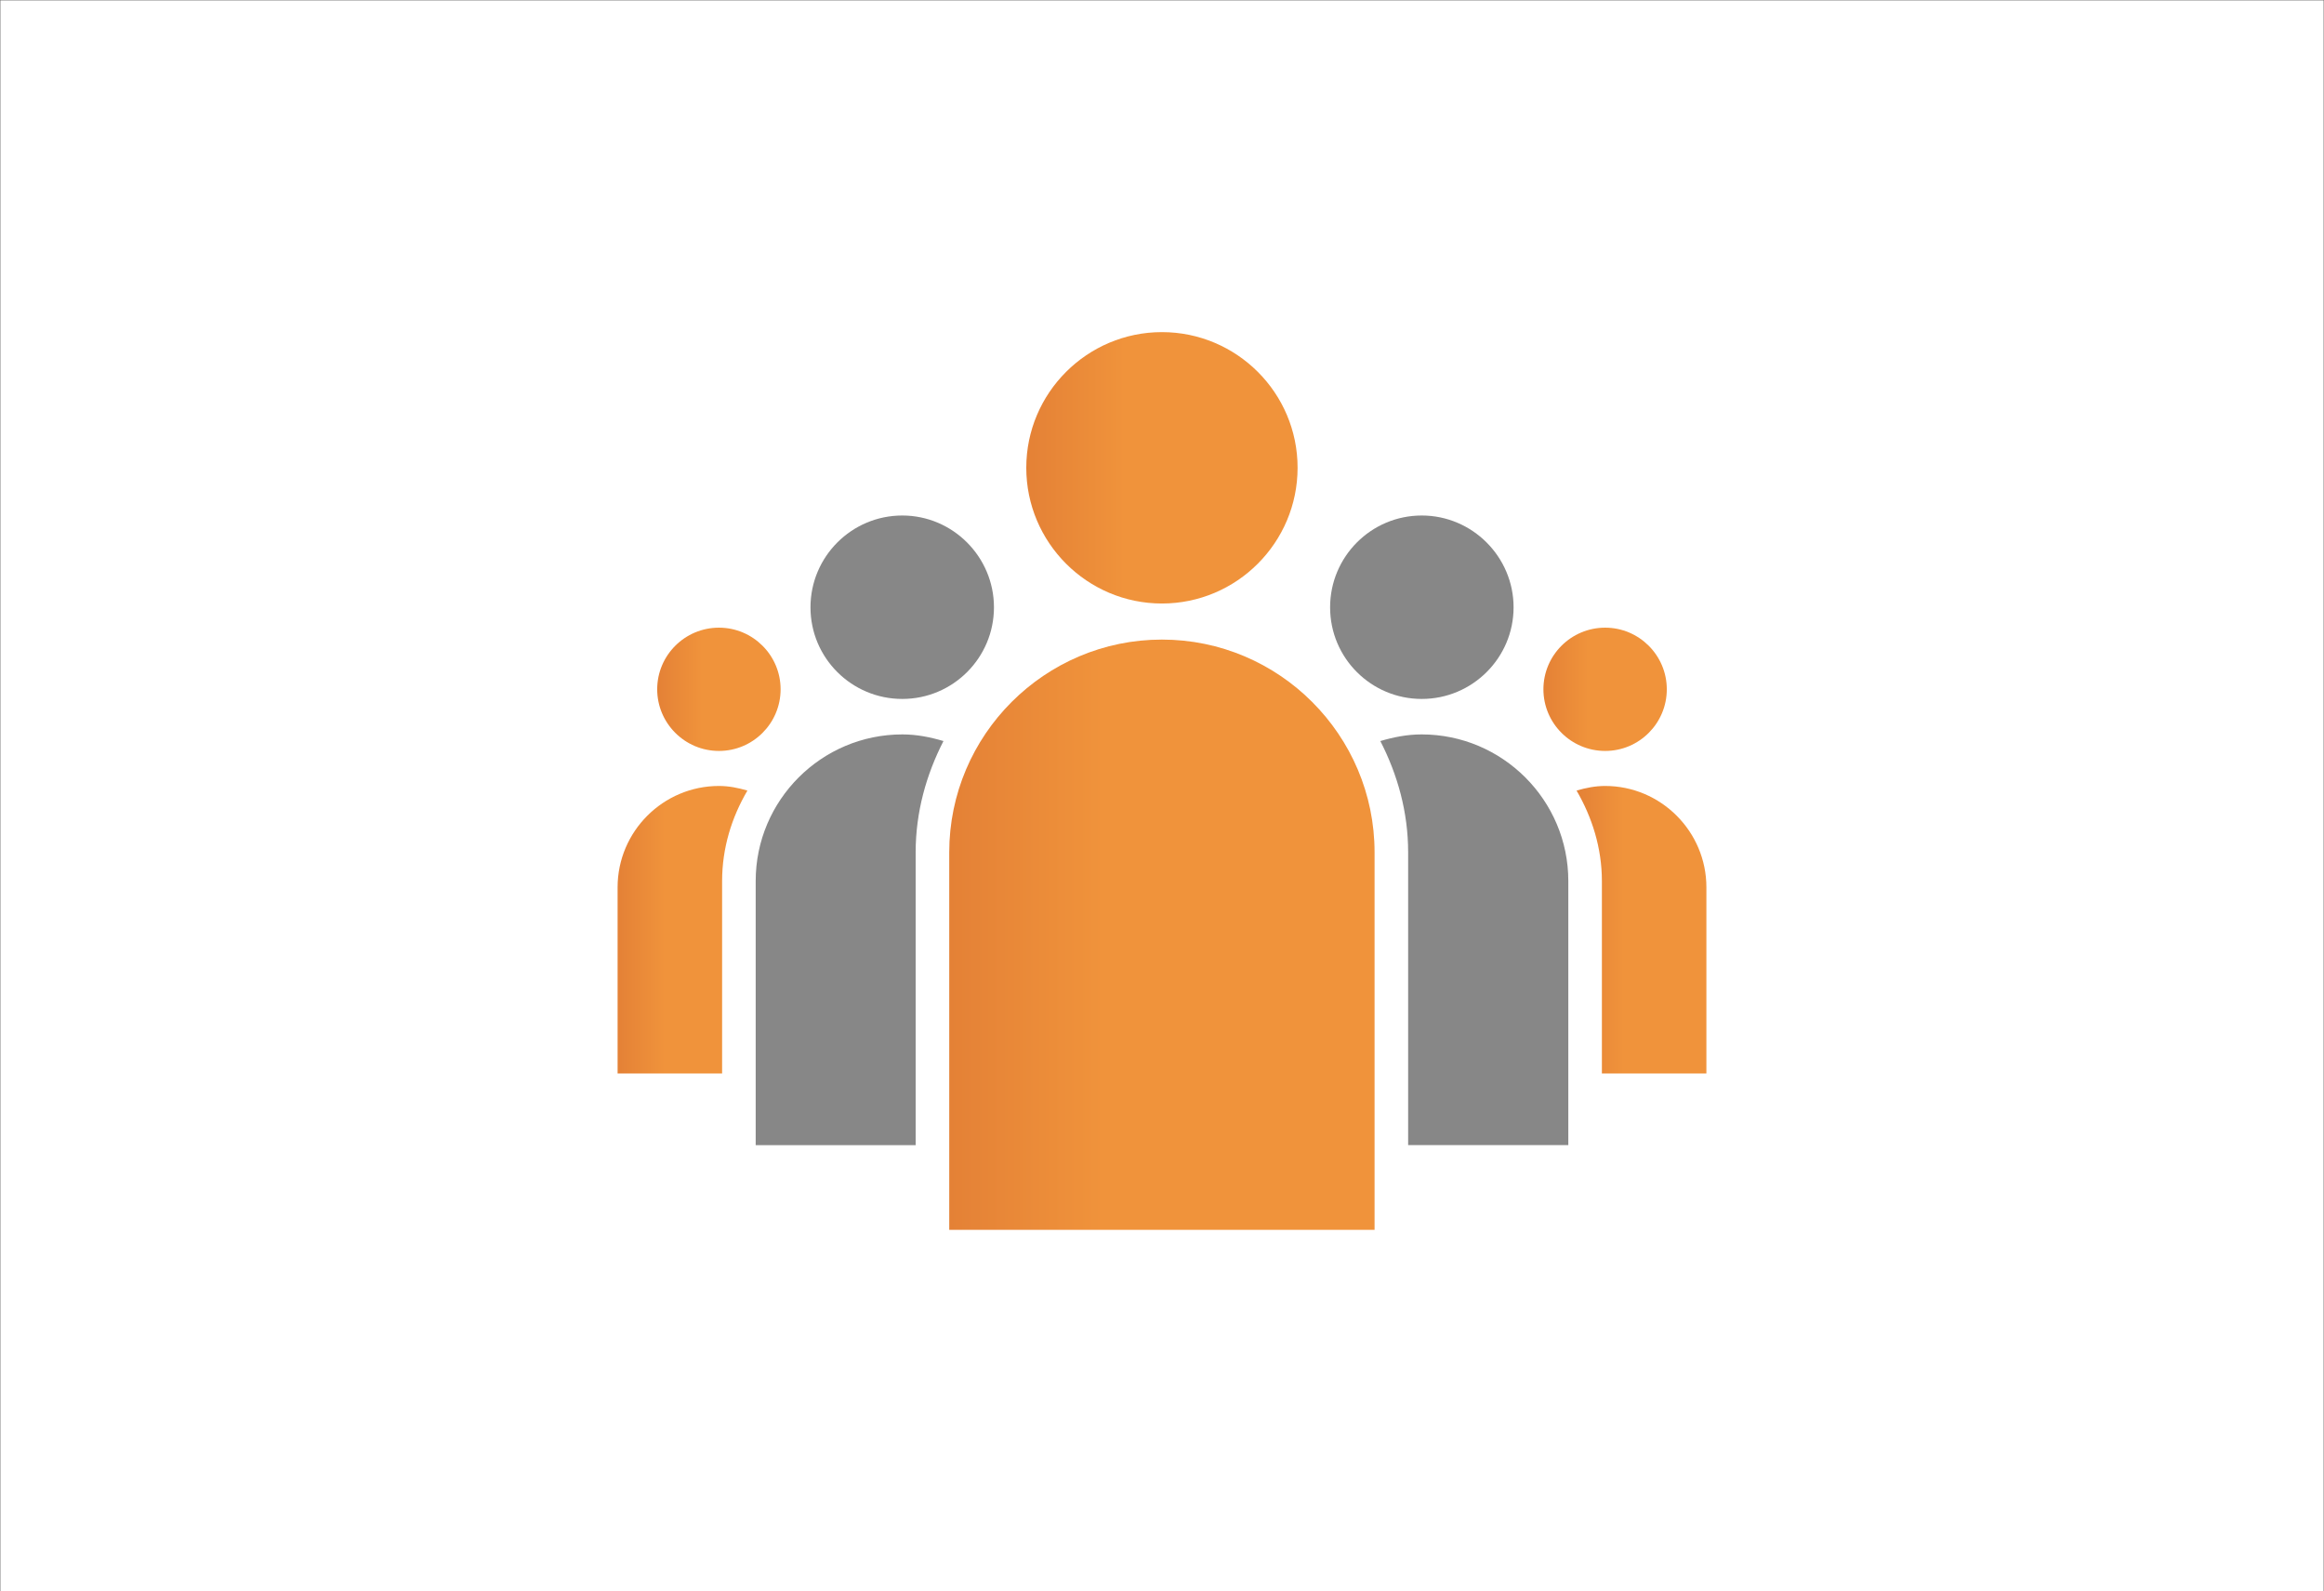 <?xml version="1.0" encoding="UTF-8"?>
<svg id="Livello_2" data-name="Livello 2" xmlns="http://www.w3.org/2000/svg" xmlns:xlink="http://www.w3.org/1999/xlink" viewBox="0 0 442.581 302.897">
  <rect x="0" y="0" width="442.581" height="302.897" fill="#333333" stroke="none"/>
  <defs>
    <style>
      .cls-1 {
        fill: #fff;
        stroke: #666;
        stroke-miterlimit: 10;
        stroke-width: .05px;
      }

      .cls-2 {
        fill: url(#Sfumatura_senza_nome_42);
      }

      .cls-3 {
        fill: url(#Sfumatura_senza_nome_42-6);
      }

      .cls-4 {
        fill: #878787;
      }

      .cls-5 {
        fill: url(#Sfumatura_senza_nome_42-2);
      }

      .cls-6 {
        fill: url(#Sfumatura_senza_nome_42-3);
      }

      .cls-7 {
        fill: url(#Sfumatura_senza_nome_42-4);
      }

      .cls-8 {
        fill: url(#Sfumatura_senza_nome_42-5);
      }
    </style>
    <linearGradient id="Sfumatura_senza_nome_42" data-name="Sfumatura senza nome 42" x1="293.928" y1="131.233" x2="317.424" y2="131.233" gradientUnits="userSpaceOnUse">
      <stop offset="0" stop-color="#e48136"/>
      <stop offset=".364" stop-color="#f0933b"/>
    </linearGradient>
    <linearGradient id="Sfumatura_senza_nome_42-2" data-name="Sfumatura senza nome 42" x1="125.157" x2="148.658" xlink:href="#Sfumatura_senza_nome_42"/>
    <linearGradient id="Sfumatura_senza_nome_42-3" data-name="Sfumatura senza nome 42" x1="300.243" y1="177.008" x2="324.966" y2="177.008" xlink:href="#Sfumatura_senza_nome_42"/>
    <linearGradient id="Sfumatura_senza_nome_42-4" data-name="Sfumatura senza nome 42" x1="117.615" y1="177.008" x2="142.337" y2="177.008" xlink:href="#Sfumatura_senza_nome_42"/>
    <linearGradient id="Sfumatura_senza_nome_42-5" data-name="Sfumatura senza nome 42" x1="195.444" y1="89.065" x2="247.112" y2="89.065" xlink:href="#Sfumatura_senza_nome_42"/>
    <linearGradient id="Sfumatura_senza_nome_42-6" data-name="Sfumatura senza nome 42" x1="180.772" y1="177.956" x2="261.771" y2="177.956" xlink:href="#Sfumatura_senza_nome_42"/>
  </defs>
  <rect class="cls-1" x=".025" y=".025" width="442.531" height="303.216"/>
  <g>
    <path class="cls-2" d="M305.686,119.498c-6.491,0-11.758,5.263-11.758,11.732s5.267,11.738,11.758,11.738,11.738-5.27,11.738-11.738-5.27-11.732-11.738-11.732Z"/>
    <path class="cls-5" d="M136.917,119.498c-6.491,0-11.76,5.263-11.76,11.732s5.268,11.738,11.76,11.738,11.741-5.27,11.741-11.738-5.272-11.732-11.741-11.732Z"/>
    <path class="cls-4" d="M270.761,98.145c-9.639,0-17.457,7.826-17.457,17.481s7.819,17.441,17.457,17.441,17.484-7.825,17.484-17.441-7.869-17.481-17.484-17.481Z"/>
    <path class="cls-6" d="M324.966,204.38h-19.903v-36.638c0-6.295-1.863-12.137-4.821-17.228,1.75-.512,3.533-.878,5.443-.878,10.613,0,19.28,8.664,19.28,19.304v35.441Z"/>
    <path class="cls-4" d="M171.832,98.145c-9.64,0-17.484,7.826-17.484,17.481s7.844,17.441,17.484,17.441,17.457-7.825,17.457-17.441-7.844-17.481-17.457-17.481Z"/>
    <path class="cls-7" d="M136.917,149.636c1.9,0,3.672,.366,5.42,.878-2.996,5.091-4.819,10.933-4.819,17.228v36.638h-19.903v-35.441c0-10.64,8.666-19.304,19.302-19.304Z"/>
    <path class="cls-8" d="M221.276,63.23c-14.234,0-25.832,11.585-25.832,25.825s11.585,25.845,25.832,25.845,25.835-11.598,25.835-25.845c.013-14.24-11.589-25.825-25.835-25.825Z"/>
    <path class="cls-4" d="M298.669,218.015h-30.503v-55.743c0-7.666-2.01-14.792-5.297-21.187,2.499-.739,5.12-1.264,7.865-1.264,15.388,0,27.935,12.51,27.935,27.921v50.273Z"/>
    <path class="cls-4" d="M174.377,162.272v55.743h-30.465v-50.273c0-15.398,12.523-27.921,27.933-27.921,2.745,0,5.341,.526,7.827,1.264-3.272,6.395-5.295,13.521-5.295,21.187Z"/>
    <path class="cls-3" d="M180.772,234.145h80.999v-71.873c0-22.332-18.179-40.505-40.494-40.505s-40.505,18.173-40.505,40.505v71.873Z"/>
  </g>
</svg>